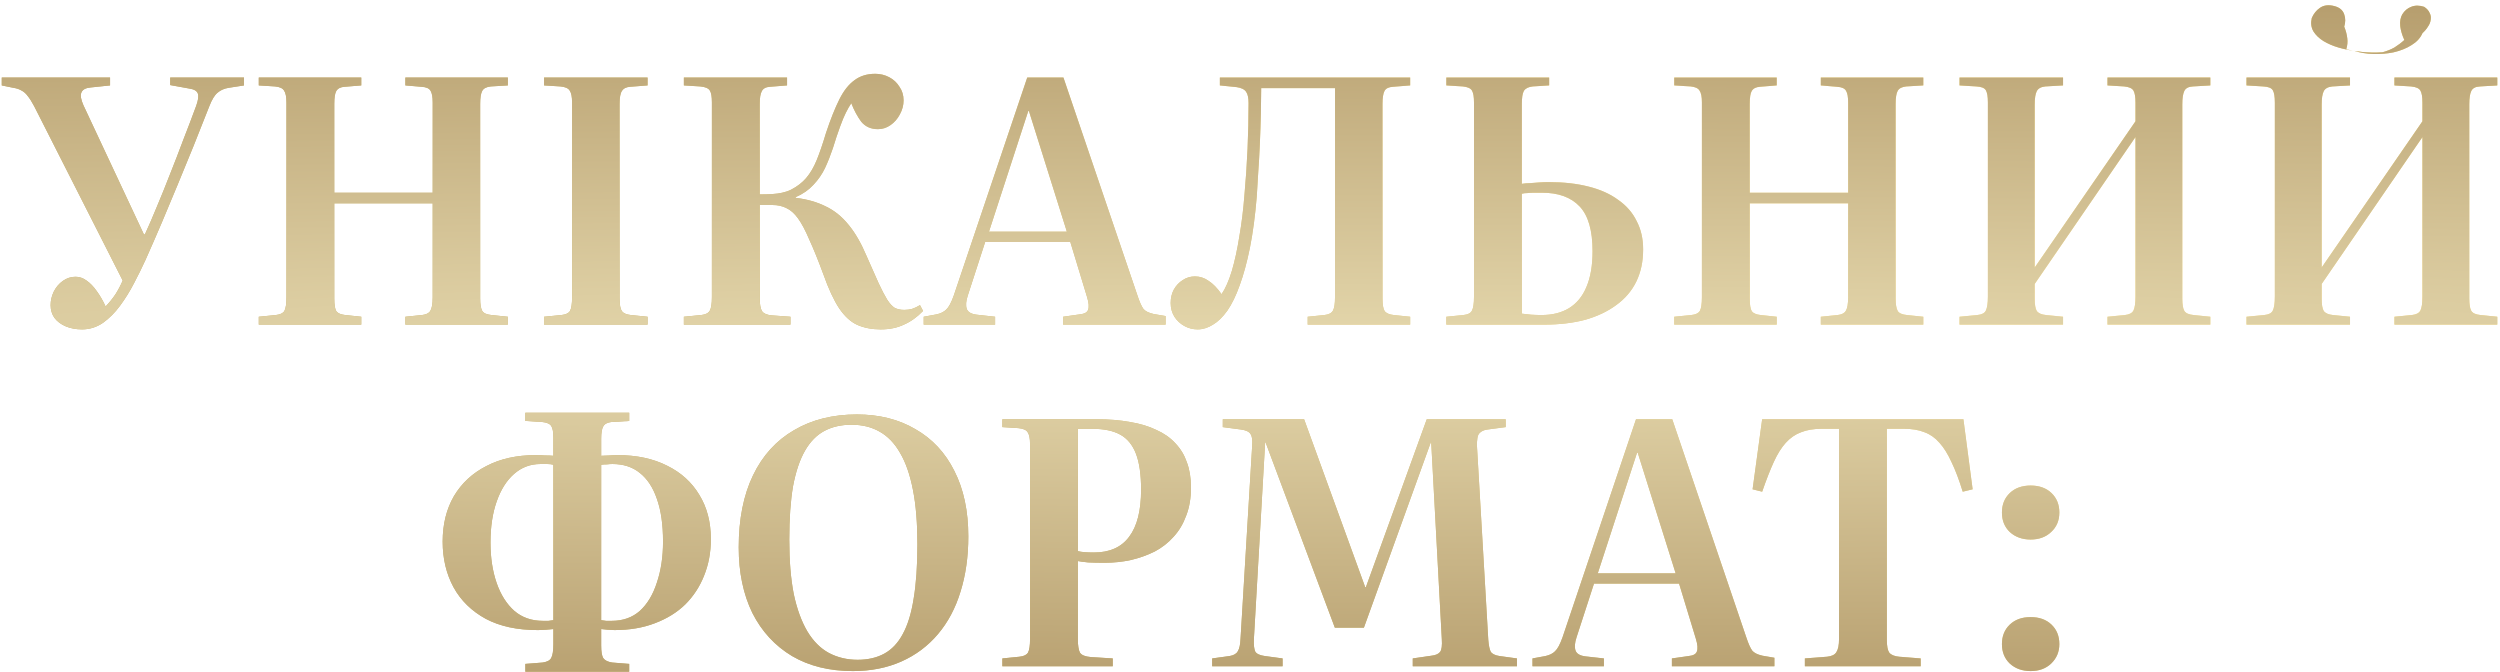 <?xml version="1.0" encoding="UTF-8"?> <svg xmlns="http://www.w3.org/2000/svg" width="439" height="118" viewBox="0 0 439 118" fill="none"><path d="M14.407 57.84C13.327 57.84 12.367 57.66 11.527 57.3C10.687 56.94 10.027 56.44 9.547 55.8C9.107 55.16 8.887 54.42 8.887 53.58C8.887 52.78 9.067 52 9.427 51.24C9.827 50.44 10.367 49.8 11.047 49.32C11.727 48.84 12.467 48.6 13.267 48.6C13.947 48.6 14.587 48.82 15.187 49.26C15.827 49.7 16.427 50.32 16.987 51.12C17.547 51.88 18.067 52.78 18.547 53.82C19.227 53.1 19.807 52.38 20.287 51.66C20.767 50.9 21.187 50.1 21.547 49.26L6.007 18.66C5.607 17.9 5.227 17.3 4.867 16.86C4.547 16.42 4.187 16.1 3.787 15.9C3.387 15.66 2.907 15.5 2.347 15.42L0.307 15V13.62H19.327V15L15.907 15.36C15.027 15.44 14.487 15.74 14.287 16.26C14.087 16.74 14.207 17.48 14.647 18.48L25.267 41.16H25.447C26.127 39.68 26.827 38.06 27.547 36.3C28.307 34.5 29.067 32.62 29.827 30.66C30.627 28.66 31.407 26.64 32.167 24.6C32.967 22.56 33.727 20.56 34.447 18.6C34.807 17.6 34.907 16.88 34.747 16.44C34.587 15.96 34.067 15.66 33.187 15.54L29.887 14.94V13.62H42.847V15L40.147 15.42C39.387 15.54 38.747 15.82 38.227 16.26C37.707 16.66 37.207 17.48 36.727 18.72C35.807 21.08 34.887 23.4 33.967 25.68C33.047 27.92 32.127 30.16 31.207 32.4C30.287 34.6 29.367 36.8 28.447 39C27.527 41.16 26.567 43.36 25.567 45.6C24.967 46.92 24.287 48.3 23.527 49.74C22.807 51.14 21.987 52.46 21.067 53.7C20.187 54.9 19.187 55.9 18.067 56.7C16.947 57.46 15.727 57.84 14.407 57.84ZM45.44 57V55.62L48.44 55.32C49.2 55.24 49.7 55 49.94 54.6C50.18 54.16 50.3 53.36 50.3 52.2V18C50.3 17 50.16 16.3 49.88 15.9C49.64 15.5 49.12 15.26 48.32 15.18L45.44 15V13.62H63.44V15L60.5 15.24C59.82 15.28 59.34 15.52 59.06 15.96C58.82 16.36 58.7 17.12 58.7 18.24V33.84H75.98V18C75.98 17.04 75.86 16.36 75.62 15.96C75.38 15.52 74.84 15.28 74 15.24L71.18 15V13.62H89.18V15L86.18 15.18C85.42 15.26 84.92 15.52 84.68 15.96C84.44 16.4 84.32 17.16 84.32 18.24V52.44C84.32 53.44 84.44 54.16 84.68 54.6C84.92 55 85.46 55.24 86.3 55.32L89.18 55.62V57H71.18V55.62L74.12 55.32C74.84 55.24 75.32 55 75.56 54.6C75.84 54.16 75.98 53.36 75.98 52.2V35.7H58.7V52.44C58.7 53.52 58.82 54.26 59.06 54.66C59.34 55.02 59.86 55.24 60.62 55.32L63.44 55.62V57H45.44ZM95.537 57V55.62L98.597 55.32C99.357 55.24 99.857 55 100.097 54.6C100.337 54.16 100.457 53.36 100.457 52.2V18C100.457 17 100.317 16.3 100.037 15.9C99.797 15.5 99.257 15.26 98.417 15.18L95.537 15V13.62H113.717V15L110.657 15.24C109.977 15.28 109.497 15.52 109.217 15.96C108.937 16.36 108.797 17.12 108.797 18.24V52.44C108.797 53.52 108.937 54.26 109.217 54.66C109.497 55.02 110.017 55.24 110.777 55.32L113.717 55.62V57H95.537ZM154.648 57.84C153.128 57.84 151.768 57.58 150.568 57.06C149.408 56.54 148.348 55.58 147.388 54.18C146.428 52.74 145.488 50.72 144.568 48.12C143.648 45.64 142.828 43.62 142.108 42.06C141.428 40.46 140.768 39.22 140.128 38.34C139.488 37.46 138.808 36.86 138.088 36.54C137.368 36.18 136.568 36 135.688 36H133.408V52.38C133.408 53.46 133.548 54.22 133.828 54.66C134.108 55.06 134.668 55.3 135.508 55.38L138.808 55.62V57H120.088V55.62L123.148 55.32C123.908 55.24 124.408 54.98 124.648 54.54C124.888 54.1 125.008 53.32 125.008 52.2V18C125.008 16.96 124.888 16.26 124.648 15.9C124.408 15.5 123.848 15.26 122.968 15.18L120.088 15V13.62H138.208V15L135.208 15.24C134.488 15.28 134.008 15.54 133.768 16.02C133.528 16.46 133.408 17.2 133.408 18.24V34.14C134.208 34.14 134.928 34.12 135.568 34.08C136.248 34.04 136.848 33.96 137.368 33.84C137.928 33.72 138.448 33.54 138.928 33.3C140.008 32.74 140.888 32.06 141.568 31.26C142.288 30.42 142.908 29.36 143.428 28.08C143.948 26.8 144.488 25.22 145.048 23.34C145.848 20.94 146.628 18.98 147.388 17.46C148.148 15.94 149.028 14.82 150.028 14.1C151.028 13.34 152.248 12.96 153.688 12.96C154.568 12.96 155.388 13.16 156.148 13.56C156.908 13.96 157.508 14.52 157.948 15.24C158.428 15.92 158.668 16.72 158.668 17.64C158.668 18.48 158.448 19.3 158.008 20.1C157.608 20.86 157.068 21.48 156.388 21.96C155.708 22.44 154.968 22.68 154.168 22.68C152.928 22.68 151.948 22.24 151.228 21.36C150.548 20.44 149.968 19.36 149.488 18.12C149.168 18.6 148.848 19.16 148.528 19.8C148.208 20.44 147.868 21.26 147.508 22.26C147.148 23.22 146.728 24.48 146.248 26.04C145.848 27.24 145.388 28.4 144.868 29.52C144.348 30.6 143.668 31.58 142.828 32.46C142.028 33.34 140.988 34.06 139.708 34.62V34.74C141.708 34.98 143.468 35.48 144.988 36.24C146.508 36.96 147.848 38.04 149.008 39.48C150.168 40.88 151.228 42.72 152.188 45C153.028 46.92 153.728 48.5 154.288 49.74C154.848 50.94 155.348 51.9 155.788 52.62C156.228 53.3 156.668 53.78 157.108 54.06C157.588 54.3 158.148 54.42 158.788 54.42C159.268 54.42 159.728 54.36 160.168 54.24C160.648 54.08 161.108 53.86 161.548 53.58L162.088 54.6C161.048 55.68 159.928 56.48 158.728 57C157.568 57.56 156.208 57.84 154.648 57.84ZM162.201 57V55.62L164.481 55.2C165.201 55.04 165.761 54.76 166.161 54.36C166.601 53.96 167.041 53.14 167.481 51.9L180.381 13.62H186.741L199.761 51.96C200.121 53.04 200.461 53.8 200.781 54.24C201.101 54.64 201.701 54.94 202.581 55.14L204.681 55.5V57H186.681V55.62L189.621 55.2C190.421 55.12 190.901 54.86 191.061 54.42C191.261 53.94 191.201 53.18 190.881 52.14L187.941 42.48H173.001L169.941 51.9C169.621 52.86 169.561 53.64 169.761 54.24C169.961 54.8 170.541 55.14 171.501 55.26L174.741 55.62V57H162.201ZM173.661 40.68H187.341L180.681 19.5H180.561L173.661 40.68ZM210.308 57.84C209.468 57.84 208.688 57.64 207.968 57.24C207.248 56.84 206.668 56.3 206.228 55.62C205.788 54.9 205.568 54.1 205.568 53.22C205.568 52.34 205.748 51.56 206.108 50.88C206.508 50.16 207.028 49.6 207.668 49.2C208.308 48.76 209.028 48.54 209.828 48.54C210.708 48.54 211.508 48.8 212.228 49.32C212.988 49.8 213.748 50.58 214.508 51.66C215.188 50.66 215.788 49.3 216.308 47.58C216.828 45.82 217.268 43.8 217.628 41.52C218.028 39.24 218.328 36.8 218.528 34.2C218.768 31.56 218.948 28.88 219.068 26.16C219.188 23.44 219.248 20.76 219.248 18.12C219.248 17.2 219.108 16.54 218.828 16.14C218.548 15.7 217.988 15.42 217.148 15.3L214.208 15V13.62H247.628V15L244.628 15.24C243.868 15.28 243.368 15.52 243.128 15.96C242.888 16.4 242.768 17.16 242.768 18.24V52.44C242.768 53.48 242.888 54.2 243.128 54.6C243.408 55 243.948 55.24 244.748 55.32L247.628 55.62V57H229.628V55.62L232.568 55.32C233.328 55.24 233.828 54.98 234.068 54.54C234.308 54.1 234.428 53.32 234.428 52.2V15.48H221.468C221.468 16.76 221.448 18.26 221.408 19.98C221.368 21.7 221.308 23.48 221.228 25.32C221.148 27.16 221.048 28.9 220.928 30.54C220.848 32.14 220.768 33.46 220.688 34.5C220.408 37.9 220.008 40.9 219.488 43.5C218.968 46.06 218.368 48.26 217.688 50.1C217.048 51.9 216.328 53.38 215.528 54.54C214.728 55.66 213.888 56.48 213.008 57C212.128 57.56 211.228 57.84 210.308 57.84ZM253.975 57V55.62L256.975 55.32C257.775 55.24 258.275 54.98 258.475 54.54C258.715 54.1 258.835 53.28 258.835 52.08V18.06C258.835 17.02 258.715 16.3 258.475 15.9C258.235 15.5 257.695 15.26 256.855 15.18L253.975 15V13.62H272.035V15L269.155 15.18C268.395 15.26 267.875 15.52 267.595 15.96C267.355 16.4 267.235 17.16 267.235 18.24V32.28C267.715 32.2 268.195 32.16 268.675 32.16C269.155 32.12 269.675 32.08 270.235 32.04C270.795 32 271.375 31.98 271.975 31.98C274.575 31.98 276.895 32.24 278.935 32.76C281.015 33.28 282.755 34.06 284.155 35.1C285.595 36.1 286.675 37.34 287.395 38.82C288.155 40.26 288.535 41.92 288.535 43.8C288.535 45.92 288.135 47.8 287.335 49.44C286.535 51.08 285.355 52.46 283.795 53.58C282.275 54.7 280.455 55.56 278.335 56.16C276.215 56.72 273.835 57 271.195 57H253.975ZM267.235 55.08C267.715 55.12 268.255 55.18 268.855 55.26C269.455 55.3 270.075 55.32 270.715 55.32C272.595 55.32 274.195 54.92 275.515 54.12C276.875 53.28 277.895 52.04 278.575 50.4C279.295 48.72 279.655 46.62 279.655 44.1C279.655 40.46 278.895 37.84 277.375 36.24C275.855 34.64 273.655 33.84 270.775 33.84C270.335 33.84 269.895 33.84 269.455 33.84C269.015 33.84 268.615 33.86 268.255 33.9C267.895 33.9 267.555 33.94 267.235 34.02V55.08ZM293.994 57V55.62L296.994 55.32C297.754 55.24 298.254 55 298.494 54.6C298.734 54.16 298.854 53.36 298.854 52.2V18C298.854 17 298.714 16.3 298.434 15.9C298.194 15.5 297.674 15.26 296.874 15.18L293.994 15V13.62H311.994V15L309.054 15.24C308.374 15.28 307.894 15.52 307.614 15.96C307.374 16.36 307.254 17.12 307.254 18.24V33.84H324.534V18C324.534 17.04 324.414 16.36 324.174 15.96C323.934 15.52 323.394 15.28 322.554 15.24L319.734 15V13.62H337.734V15L334.734 15.18C333.974 15.26 333.474 15.52 333.234 15.96C332.994 16.4 332.874 17.16 332.874 18.24V52.44C332.874 53.44 332.994 54.16 333.234 54.6C333.474 55 334.014 55.24 334.854 55.32L337.734 55.62V57H319.734V55.62L322.674 55.32C323.394 55.24 323.874 55 324.114 54.6C324.394 54.16 324.534 53.36 324.534 52.2V35.7H307.254V52.44C307.254 53.52 307.374 54.26 307.614 54.66C307.894 55.02 308.414 55.24 309.174 55.32L311.994 55.62V57H293.994ZM344.092 57V55.62L347.212 55.32C348.012 55.24 348.512 54.98 348.712 54.54C348.952 54.06 349.072 53.24 349.072 52.08V18C349.072 16.96 348.952 16.24 348.712 15.84C348.472 15.44 347.912 15.22 347.032 15.18L344.092 15V13.62H362.272V15L359.152 15.18C358.392 15.26 357.892 15.54 357.652 16.02C357.412 16.5 357.292 17.28 357.292 18.36V46.98L374.992 21.3V18C374.992 17 374.872 16.3 374.632 15.9C374.392 15.5 373.852 15.26 373.012 15.18L370.072 15V13.62H388.132V15L385.072 15.18C384.312 15.22 383.812 15.48 383.572 15.96C383.332 16.44 383.212 17.22 383.212 18.3V52.44C383.212 53.48 383.332 54.2 383.572 54.6C383.812 55 384.352 55.24 385.192 55.32L388.132 55.62V57H370.072V55.62L373.132 55.32C373.892 55.24 374.392 54.98 374.632 54.54C374.872 54.06 374.992 53.24 374.992 52.08V24.06L357.292 49.86V52.44C357.292 53.48 357.412 54.2 357.652 54.6C357.932 55 358.472 55.24 359.272 55.32L362.272 55.62V57H344.092ZM394.483 57V55.62L397.603 55.32C398.403 55.24 398.903 54.98 399.103 54.54C399.343 54.06 399.463 53.24 399.463 52.08V18C399.463 16.96 399.343 16.24 399.103 15.84C398.863 15.44 398.303 15.22 397.423 15.18L394.483 15V13.62H412.663V15L409.543 15.18C408.783 15.26 408.283 15.54 408.043 16.02C407.803 16.5 407.683 17.28 407.683 18.36V46.98L425.383 21.3V18C425.383 17 425.263 16.3 425.023 15.9C424.783 15.5 424.243 15.26 423.403 15.18L420.463 15V13.62H438.523V15L435.463 15.18C434.703 15.22 434.203 15.48 433.963 15.96C433.723 16.44 433.603 17.22 433.603 18.3V52.44C433.603 53.48 433.723 54.2 433.963 54.6C434.203 55 434.743 55.24 435.583 55.32L438.523 55.62V57H420.463V55.62L423.523 55.32C424.283 55.24 424.783 54.98 425.023 54.54C425.263 54.06 425.383 53.24 425.383 52.08V24.06L407.683 49.86V52.44C407.683 53.48 407.803 54.2 408.043 54.6C408.323 55 408.863 55.24 409.663 55.32L412.663 55.62V57H394.483ZM413.443 8.94C412.523 8.82 411.583 8.62 410.623 8.34C409.663 8.06 408.783 7.68 407.983 7.2C407.223 6.72 406.643 6.16 406.243 5.52C405.843 4.84 405.743 4.06 405.943 3.18C406.263 2.42 406.743 1.82 407.383 1.38C408.063 0.9 408.923 0.8 409.963 1.08C410.843 1.32 411.403 1.8 411.643 2.52C411.883 3.2 411.883 3.92 411.643 4.68C411.923 5.36 412.103 6.04 412.183 6.72C412.263 7.36 412.203 8 412.003 8.64C412.723 8.84 413.643 9 414.763 9.12C415.923 9.24 417.123 9.26 418.363 9.18C419.123 8.98 419.823 8.7 420.463 8.34C421.103 7.94 421.683 7.5 422.203 7.02C421.803 6.14 421.563 5.32 421.483 4.56C421.403 3.76 421.523 3.08 421.843 2.52C422.243 1.88 422.763 1.44 423.403 1.2C424.083 0.92 424.843 0.92 425.683 1.2C426.163 1.52 426.483 1.88 426.643 2.28C426.843 2.64 426.903 3.04 426.823 3.48C426.783 3.88 426.623 4.28 426.343 4.68C426.103 5.08 425.783 5.46 425.383 5.82C425.023 6.66 424.383 7.36 423.463 7.92C422.583 8.48 421.543 8.9 420.343 9.18C419.183 9.42 417.983 9.52 416.743 9.48C415.543 9.44 414.443 9.26 413.443 8.94ZM92.249 117.96V116.58L95.309 116.34C96.109 116.22 96.609 115.94 96.809 115.5C97.049 115.06 97.169 114.26 97.169 113.1V110.46C96.849 110.5 96.429 110.54 95.909 110.58C95.389 110.62 94.889 110.64 94.409 110.64C90.809 110.64 87.769 109.98 85.289 108.66C82.809 107.3 80.929 105.46 79.649 103.14C78.369 100.78 77.729 98.1 77.729 95.1C77.729 92.06 78.389 89.4 79.709 87.12C81.069 84.84 82.969 83.08 85.409 81.84C87.849 80.56 90.729 79.92 94.049 79.92C94.569 79.92 95.109 79.94 95.669 79.98C96.269 79.98 96.769 80 97.169 80.04V76.8C97.169 75.84 97.049 75.18 96.809 74.82C96.569 74.42 96.029 74.18 95.189 74.1L92.249 73.92V72.48H110.489V73.92L107.369 74.1C106.649 74.18 106.169 74.44 105.929 74.88C105.689 75.28 105.569 76 105.569 77.04V80.04C106.129 80 106.629 79.98 107.069 79.98C107.549 79.94 108.009 79.92 108.449 79.92C111.809 79.92 114.709 80.54 117.149 81.78C119.589 82.98 121.469 84.68 122.789 86.88C124.149 89.08 124.829 91.68 124.829 94.68C124.829 97 124.429 99.14 123.629 101.1C122.869 103.02 121.769 104.7 120.329 106.14C118.889 107.54 117.109 108.64 114.989 109.44C112.909 110.24 110.549 110.64 107.909 110.64C107.589 110.64 107.189 110.62 106.709 110.58C106.229 110.54 105.849 110.5 105.569 110.46V113.34C105.569 114.42 105.689 115.16 105.929 115.56C106.209 115.96 106.729 116.22 107.489 116.34L110.489 116.58V117.96H92.249ZM95.309 109.02C95.669 109.02 96.009 109.02 96.329 109.02C96.689 108.98 96.969 108.94 97.169 108.9V81.6C96.849 81.52 96.489 81.48 96.089 81.48C95.689 81.48 95.289 81.48 94.889 81.48C93.129 81.48 91.589 82.06 90.269 83.22C88.949 84.38 87.929 86 87.209 88.08C86.489 90.12 86.129 92.52 86.129 95.28C86.129 97.92 86.489 100.28 87.209 102.36C87.929 104.44 88.969 106.08 90.329 107.28C91.689 108.44 93.349 109.02 95.309 109.02ZM107.429 109.02C109.389 109.02 111.029 108.44 112.349 107.28C113.669 106.08 114.669 104.42 115.349 102.3C116.069 100.18 116.429 97.78 116.429 95.1C116.429 92.1 116.069 89.6 115.349 87.6C114.669 85.6 113.669 84.08 112.349 83.04C111.069 82 109.469 81.48 107.549 81.48C107.269 81.48 106.949 81.5 106.589 81.54C106.229 81.54 105.889 81.56 105.569 81.6V108.9C105.769 108.94 106.049 108.98 106.409 109.02C106.809 109.02 107.149 109.02 107.429 109.02ZM149.757 117.84C145.637 117.84 142.077 116.96 139.077 115.2C136.077 113.4 133.757 110.88 132.117 107.64C130.517 104.36 129.717 100.52 129.717 96.12C129.717 91.16 130.557 86.94 132.237 83.46C133.917 79.98 136.317 77.34 139.437 75.54C142.557 73.7 146.237 72.78 150.477 72.78C154.397 72.78 157.817 73.64 160.737 75.36C163.697 77.04 165.977 79.48 167.577 82.68C169.217 85.88 170.037 89.72 170.037 94.2C170.037 97.76 169.577 101 168.657 103.92C167.777 106.8 166.457 109.28 164.697 111.36C162.937 113.44 160.797 115.04 158.277 116.16C155.757 117.28 152.917 117.84 149.757 117.84ZM150.597 115.86C152.397 115.86 153.957 115.5 155.277 114.78C156.597 114.06 157.677 112.92 158.517 111.36C159.397 109.76 160.037 107.68 160.437 105.12C160.877 102.52 161.097 99.34 161.097 95.58C161.097 91.86 160.837 88.68 160.317 86.04C159.797 83.36 159.037 81.18 158.037 79.5C157.077 77.82 155.877 76.58 154.437 75.78C153.037 74.98 151.397 74.58 149.517 74.58C147.717 74.58 146.137 74.94 144.777 75.66C143.417 76.38 142.277 77.54 141.357 79.14C140.437 80.74 139.737 82.82 139.257 85.38C138.817 87.94 138.597 91.06 138.597 94.74C138.597 98.42 138.857 101.6 139.377 104.28C139.937 106.92 140.737 109.12 141.777 110.88C142.817 112.6 144.077 113.86 145.557 114.66C147.077 115.46 148.757 115.86 150.597 115.86ZM176.016 117V115.62L179.016 115.32C179.776 115.24 180.276 115 180.516 114.6C180.756 114.16 180.876 113.36 180.876 112.2V78C180.876 77 180.736 76.3 180.456 75.9C180.216 75.5 179.676 75.26 178.836 75.18L176.016 75V73.62H192.576C194.736 73.62 196.676 73.78 198.396 74.1C200.156 74.38 201.696 74.84 203.016 75.48C204.376 76.08 205.496 76.86 206.376 77.82C207.296 78.78 207.976 79.9 208.416 81.18C208.896 82.46 209.136 83.94 209.136 85.62C209.136 87.46 208.856 89.1 208.296 90.54C207.776 91.98 207.036 93.22 206.076 94.26C205.156 95.3 204.056 96.16 202.776 96.84C201.496 97.48 200.096 97.98 198.576 98.34C197.096 98.66 195.556 98.82 193.956 98.82C192.876 98.82 191.916 98.8 191.076 98.76C190.236 98.68 189.636 98.6 189.276 98.52V112.32C189.276 113.36 189.396 114.12 189.636 114.6C189.916 115.04 190.556 115.3 191.556 115.38L195.396 115.62V117H176.016ZM192.096 97.02C194.856 97.02 196.916 96.1 198.276 94.26C199.676 92.42 200.376 89.66 200.376 85.98C200.376 83.34 200.076 81.24 199.476 79.68C198.876 78.12 197.956 77 196.716 76.32C195.476 75.64 193.856 75.3 191.856 75.3H189.276V96.78C189.556 96.86 189.936 96.92 190.416 96.96C190.936 97 191.496 97.02 192.096 97.02ZM212.86 117V115.62L215.92 115.2C216.64 115.08 217.12 114.8 217.36 114.36C217.64 113.92 217.8 113.18 217.84 112.14L219.88 78.3C219.96 77.26 219.86 76.56 219.58 76.2C219.34 75.8 218.78 75.54 217.9 75.42L214.72 75V73.62H229L239.74 103.14L239.86 103.08L250.54 73.62H264.4V75L261.22 75.42C260.58 75.5 260.1 75.72 259.78 76.08C259.46 76.4 259.32 77.18 259.36 78.42L261.34 112.32C261.42 113.32 261.56 114.02 261.76 114.42C262 114.82 262.52 115.08 263.32 115.2L266.38 115.62V117H248.08V115.62L251.38 115.14C252.1 115.06 252.6 114.84 252.88 114.48C253.16 114.12 253.26 113.36 253.18 112.2L251.32 77.7L251.26 77.64L239.5 110.22H234.4L222.22 77.64L222.16 77.7L220.18 112.26C220.14 113.26 220.22 113.98 220.42 114.42C220.66 114.82 221.22 115.08 222.1 115.2L225.22 115.62V117H212.86ZM269.105 117V115.62L271.385 115.2C272.105 115.04 272.665 114.76 273.065 114.36C273.505 113.96 273.945 113.14 274.385 111.9L287.285 73.62H293.645L306.665 111.96C307.025 113.04 307.365 113.8 307.685 114.24C308.005 114.64 308.605 114.94 309.485 115.14L311.585 115.5V117H293.585V115.62L296.525 115.2C297.325 115.12 297.805 114.86 297.965 114.42C298.165 113.94 298.105 113.18 297.785 112.14L294.845 102.48H279.905L276.845 111.9C276.525 112.86 276.465 113.64 276.665 114.24C276.865 114.8 277.445 115.14 278.405 115.26L281.645 115.62V117H269.105ZM280.565 100.68H294.245L287.585 79.5H287.465L280.565 100.68ZM316.935 117V115.62L320.835 115.32C321.635 115.24 322.175 114.98 322.455 114.54C322.775 114.06 322.935 113.28 322.935 112.2V75.3H319.815C318.455 75.3 317.275 75.5 316.275 75.9C315.275 76.26 314.375 76.88 313.575 77.76C312.815 78.6 312.115 79.72 311.475 81.12C310.835 82.52 310.155 84.26 309.435 86.34L307.755 85.92L309.435 73.62H344.775L346.395 85.92L344.655 86.34C344.015 84.26 343.355 82.52 342.675 81.12C342.035 79.72 341.335 78.6 340.575 77.76C339.815 76.88 338.935 76.26 337.935 75.9C336.935 75.5 335.775 75.3 334.455 75.3H331.335V112.44C331.335 113.48 331.475 114.2 331.755 114.6C332.075 115 332.655 115.24 333.495 115.32L337.275 115.62V117H316.935ZM356.581 117.84C355.101 117.84 353.881 117.4 352.921 116.52C352.001 115.64 351.541 114.5 351.541 113.1C351.541 111.7 352.001 110.56 352.921 109.68C353.841 108.8 355.061 108.36 356.581 108.36C358.101 108.36 359.321 108.8 360.241 109.68C361.161 110.56 361.621 111.7 361.621 113.1C361.621 114.46 361.141 115.6 360.181 116.52C359.261 117.4 358.061 117.84 356.581 117.84ZM356.581 94.74C355.101 94.74 353.881 94.3 352.921 93.42C352.001 92.54 351.541 91.4 351.541 90C351.541 88.6 352.001 87.46 352.921 86.58C353.841 85.7 355.061 85.26 356.581 85.26C358.101 85.26 359.321 85.7 360.241 86.58C361.161 87.46 361.621 88.6 361.621 90C361.621 91.4 361.141 92.54 360.181 93.42C359.261 94.3 358.061 94.74 356.581 94.74Z" fill="url(#paint0_linear_296_2701)"></path><path d="M14.407 57.84C13.327 57.84 12.367 57.66 11.527 57.3C10.687 56.94 10.027 56.44 9.547 55.8C9.107 55.16 8.887 54.42 8.887 53.58C8.887 52.78 9.067 52 9.427 51.24C9.827 50.44 10.367 49.8 11.047 49.32C11.727 48.84 12.467 48.6 13.267 48.6C13.947 48.6 14.587 48.82 15.187 49.26C15.827 49.7 16.427 50.32 16.987 51.12C17.547 51.88 18.067 52.78 18.547 53.82C19.227 53.1 19.807 52.38 20.287 51.66C20.767 50.9 21.187 50.1 21.547 49.26L6.007 18.66C5.607 17.9 5.227 17.3 4.867 16.86C4.547 16.42 4.187 16.1 3.787 15.9C3.387 15.66 2.907 15.5 2.347 15.42L0.307 15V13.62H19.327V15L15.907 15.36C15.027 15.44 14.487 15.74 14.287 16.26C14.087 16.74 14.207 17.48 14.647 18.48L25.267 41.16H25.447C26.127 39.68 26.827 38.06 27.547 36.3C28.307 34.5 29.067 32.62 29.827 30.66C30.627 28.66 31.407 26.64 32.167 24.6C32.967 22.56 33.727 20.56 34.447 18.6C34.807 17.6 34.907 16.88 34.747 16.44C34.587 15.96 34.067 15.66 33.187 15.54L29.887 14.94V13.62H42.847V15L40.147 15.42C39.387 15.54 38.747 15.82 38.227 16.26C37.707 16.66 37.207 17.48 36.727 18.72C35.807 21.08 34.887 23.4 33.967 25.68C33.047 27.92 32.127 30.16 31.207 32.4C30.287 34.6 29.367 36.8 28.447 39C27.527 41.16 26.567 43.36 25.567 45.6C24.967 46.92 24.287 48.3 23.527 49.74C22.807 51.14 21.987 52.46 21.067 53.7C20.187 54.9 19.187 55.9 18.067 56.7C16.947 57.46 15.727 57.84 14.407 57.84ZM45.44 57V55.62L48.44 55.32C49.2 55.24 49.7 55 49.94 54.6C50.18 54.16 50.3 53.36 50.3 52.2V18C50.3 17 50.16 16.3 49.88 15.9C49.64 15.5 49.12 15.26 48.32 15.18L45.44 15V13.62H63.44V15L60.5 15.24C59.82 15.28 59.34 15.52 59.06 15.96C58.82 16.36 58.7 17.12 58.7 18.24V33.84H75.98V18C75.98 17.04 75.86 16.36 75.62 15.96C75.38 15.52 74.84 15.28 74 15.24L71.18 15V13.62H89.18V15L86.18 15.18C85.42 15.26 84.92 15.52 84.68 15.96C84.44 16.4 84.32 17.16 84.32 18.24V52.44C84.32 53.44 84.44 54.16 84.68 54.6C84.92 55 85.46 55.24 86.3 55.32L89.18 55.62V57H71.18V55.62L74.12 55.32C74.84 55.24 75.32 55 75.56 54.6C75.84 54.16 75.98 53.36 75.98 52.2V35.7H58.7V52.44C58.7 53.52 58.82 54.26 59.06 54.66C59.34 55.02 59.86 55.24 60.62 55.32L63.44 55.62V57H45.44ZM95.537 57V55.62L98.597 55.32C99.357 55.24 99.857 55 100.097 54.6C100.337 54.16 100.457 53.36 100.457 52.2V18C100.457 17 100.317 16.3 100.037 15.9C99.797 15.5 99.257 15.26 98.417 15.18L95.537 15V13.62H113.717V15L110.657 15.24C109.977 15.28 109.497 15.52 109.217 15.96C108.937 16.36 108.797 17.12 108.797 18.24V52.44C108.797 53.52 108.937 54.26 109.217 54.66C109.497 55.02 110.017 55.24 110.777 55.32L113.717 55.62V57H95.537ZM154.648 57.84C153.128 57.84 151.768 57.58 150.568 57.06C149.408 56.54 148.348 55.58 147.388 54.18C146.428 52.74 145.488 50.72 144.568 48.12C143.648 45.64 142.828 43.62 142.108 42.06C141.428 40.46 140.768 39.22 140.128 38.34C139.488 37.46 138.808 36.86 138.088 36.54C137.368 36.18 136.568 36 135.688 36H133.408V52.38C133.408 53.46 133.548 54.22 133.828 54.66C134.108 55.06 134.668 55.3 135.508 55.38L138.808 55.62V57H120.088V55.62L123.148 55.32C123.908 55.24 124.408 54.98 124.648 54.54C124.888 54.1 125.008 53.32 125.008 52.2V18C125.008 16.96 124.888 16.26 124.648 15.9C124.408 15.5 123.848 15.26 122.968 15.18L120.088 15V13.62H138.208V15L135.208 15.24C134.488 15.28 134.008 15.54 133.768 16.02C133.528 16.46 133.408 17.2 133.408 18.24V34.14C134.208 34.14 134.928 34.12 135.568 34.08C136.248 34.04 136.848 33.96 137.368 33.84C137.928 33.72 138.448 33.54 138.928 33.3C140.008 32.74 140.888 32.06 141.568 31.26C142.288 30.42 142.908 29.36 143.428 28.08C143.948 26.8 144.488 25.22 145.048 23.34C145.848 20.94 146.628 18.98 147.388 17.46C148.148 15.94 149.028 14.82 150.028 14.1C151.028 13.34 152.248 12.96 153.688 12.96C154.568 12.96 155.388 13.16 156.148 13.56C156.908 13.96 157.508 14.52 157.948 15.24C158.428 15.92 158.668 16.72 158.668 17.64C158.668 18.48 158.448 19.3 158.008 20.1C157.608 20.86 157.068 21.48 156.388 21.96C155.708 22.44 154.968 22.68 154.168 22.68C152.928 22.68 151.948 22.24 151.228 21.36C150.548 20.44 149.968 19.36 149.488 18.12C149.168 18.6 148.848 19.16 148.528 19.8C148.208 20.44 147.868 21.26 147.508 22.26C147.148 23.22 146.728 24.48 146.248 26.04C145.848 27.24 145.388 28.4 144.868 29.52C144.348 30.6 143.668 31.58 142.828 32.46C142.028 33.34 140.988 34.06 139.708 34.62V34.74C141.708 34.98 143.468 35.48 144.988 36.24C146.508 36.96 147.848 38.04 149.008 39.48C150.168 40.88 151.228 42.72 152.188 45C153.028 46.92 153.728 48.5 154.288 49.74C154.848 50.94 155.348 51.9 155.788 52.62C156.228 53.3 156.668 53.78 157.108 54.06C157.588 54.3 158.148 54.42 158.788 54.42C159.268 54.42 159.728 54.36 160.168 54.24C160.648 54.08 161.108 53.86 161.548 53.58L162.088 54.6C161.048 55.68 159.928 56.48 158.728 57C157.568 57.56 156.208 57.84 154.648 57.84ZM162.201 57V55.62L164.481 55.2C165.201 55.04 165.761 54.76 166.161 54.36C166.601 53.96 167.041 53.14 167.481 51.9L180.381 13.62H186.741L199.761 51.96C200.121 53.04 200.461 53.8 200.781 54.24C201.101 54.64 201.701 54.94 202.581 55.14L204.681 55.5V57H186.681V55.62L189.621 55.2C190.421 55.12 190.901 54.86 191.061 54.42C191.261 53.94 191.201 53.18 190.881 52.14L187.941 42.48H173.001L169.941 51.9C169.621 52.86 169.561 53.64 169.761 54.24C169.961 54.8 170.541 55.14 171.501 55.26L174.741 55.62V57H162.201ZM173.661 40.68H187.341L180.681 19.5H180.561L173.661 40.68ZM210.308 57.84C209.468 57.84 208.688 57.64 207.968 57.24C207.248 56.84 206.668 56.3 206.228 55.62C205.788 54.9 205.568 54.1 205.568 53.22C205.568 52.34 205.748 51.56 206.108 50.88C206.508 50.16 207.028 49.6 207.668 49.2C208.308 48.76 209.028 48.54 209.828 48.54C210.708 48.54 211.508 48.8 212.228 49.32C212.988 49.8 213.748 50.58 214.508 51.66C215.188 50.66 215.788 49.3 216.308 47.58C216.828 45.82 217.268 43.8 217.628 41.52C218.028 39.24 218.328 36.8 218.528 34.2C218.768 31.56 218.948 28.88 219.068 26.16C219.188 23.44 219.248 20.76 219.248 18.12C219.248 17.2 219.108 16.54 218.828 16.14C218.548 15.7 217.988 15.42 217.148 15.3L214.208 15V13.62H247.628V15L244.628 15.24C243.868 15.28 243.368 15.52 243.128 15.96C242.888 16.4 242.768 17.16 242.768 18.24V52.44C242.768 53.48 242.888 54.2 243.128 54.6C243.408 55 243.948 55.24 244.748 55.32L247.628 55.62V57H229.628V55.62L232.568 55.32C233.328 55.24 233.828 54.98 234.068 54.54C234.308 54.1 234.428 53.32 234.428 52.2V15.48H221.468C221.468 16.76 221.448 18.26 221.408 19.98C221.368 21.7 221.308 23.48 221.228 25.32C221.148 27.16 221.048 28.9 220.928 30.54C220.848 32.14 220.768 33.46 220.688 34.5C220.408 37.9 220.008 40.9 219.488 43.5C218.968 46.06 218.368 48.26 217.688 50.1C217.048 51.9 216.328 53.38 215.528 54.54C214.728 55.66 213.888 56.48 213.008 57C212.128 57.56 211.228 57.84 210.308 57.84ZM253.975 57V55.62L256.975 55.32C257.775 55.24 258.275 54.98 258.475 54.54C258.715 54.1 258.835 53.28 258.835 52.08V18.06C258.835 17.02 258.715 16.3 258.475 15.9C258.235 15.5 257.695 15.26 256.855 15.18L253.975 15V13.62H272.035V15L269.155 15.18C268.395 15.26 267.875 15.52 267.595 15.96C267.355 16.4 267.235 17.16 267.235 18.24V32.28C267.715 32.2 268.195 32.16 268.675 32.16C269.155 32.12 269.675 32.08 270.235 32.04C270.795 32 271.375 31.98 271.975 31.98C274.575 31.98 276.895 32.24 278.935 32.76C281.015 33.28 282.755 34.06 284.155 35.1C285.595 36.1 286.675 37.34 287.395 38.82C288.155 40.26 288.535 41.92 288.535 43.8C288.535 45.92 288.135 47.8 287.335 49.44C286.535 51.08 285.355 52.46 283.795 53.58C282.275 54.7 280.455 55.56 278.335 56.16C276.215 56.72 273.835 57 271.195 57H253.975ZM267.235 55.08C267.715 55.12 268.255 55.18 268.855 55.26C269.455 55.3 270.075 55.32 270.715 55.32C272.595 55.32 274.195 54.92 275.515 54.12C276.875 53.28 277.895 52.04 278.575 50.4C279.295 48.72 279.655 46.62 279.655 44.1C279.655 40.46 278.895 37.84 277.375 36.24C275.855 34.64 273.655 33.84 270.775 33.84C270.335 33.84 269.895 33.84 269.455 33.84C269.015 33.84 268.615 33.86 268.255 33.9C267.895 33.9 267.555 33.94 267.235 34.02V55.08ZM293.994 57V55.62L296.994 55.32C297.754 55.24 298.254 55 298.494 54.6C298.734 54.16 298.854 53.36 298.854 52.2V18C298.854 17 298.714 16.3 298.434 15.9C298.194 15.5 297.674 15.26 296.874 15.18L293.994 15V13.62H311.994V15L309.054 15.24C308.374 15.28 307.894 15.52 307.614 15.96C307.374 16.36 307.254 17.12 307.254 18.24V33.84H324.534V18C324.534 17.04 324.414 16.36 324.174 15.96C323.934 15.52 323.394 15.28 322.554 15.24L319.734 15V13.62H337.734V15L334.734 15.18C333.974 15.26 333.474 15.52 333.234 15.96C332.994 16.4 332.874 17.16 332.874 18.24V52.44C332.874 53.44 332.994 54.16 333.234 54.6C333.474 55 334.014 55.24 334.854 55.32L337.734 55.62V57H319.734V55.62L322.674 55.32C323.394 55.24 323.874 55 324.114 54.6C324.394 54.16 324.534 53.36 324.534 52.2V35.7H307.254V52.44C307.254 53.52 307.374 54.26 307.614 54.66C307.894 55.02 308.414 55.24 309.174 55.32L311.994 55.62V57H293.994ZM344.092 57V55.62L347.212 55.32C348.012 55.24 348.512 54.98 348.712 54.54C348.952 54.06 349.072 53.24 349.072 52.08V18C349.072 16.96 348.952 16.24 348.712 15.84C348.472 15.44 347.912 15.22 347.032 15.18L344.092 15V13.62H362.272V15L359.152 15.18C358.392 15.26 357.892 15.54 357.652 16.02C357.412 16.5 357.292 17.28 357.292 18.36V46.98L374.992 21.3V18C374.992 17 374.872 16.3 374.632 15.9C374.392 15.5 373.852 15.26 373.012 15.18L370.072 15V13.62H388.132V15L385.072 15.18C384.312 15.22 383.812 15.48 383.572 15.96C383.332 16.44 383.212 17.22 383.212 18.3V52.44C383.212 53.48 383.332 54.2 383.572 54.6C383.812 55 384.352 55.24 385.192 55.32L388.132 55.62V57H370.072V55.62L373.132 55.32C373.892 55.24 374.392 54.98 374.632 54.54C374.872 54.06 374.992 53.24 374.992 52.08V24.06L357.292 49.86V52.44C357.292 53.48 357.412 54.2 357.652 54.6C357.932 55 358.472 55.24 359.272 55.32L362.272 55.62V57H344.092ZM394.483 57V55.62L397.603 55.32C398.403 55.24 398.903 54.98 399.103 54.54C399.343 54.06 399.463 53.24 399.463 52.08V18C399.463 16.96 399.343 16.24 399.103 15.84C398.863 15.44 398.303 15.22 397.423 15.18L394.483 15V13.62H412.663V15L409.543 15.18C408.783 15.26 408.283 15.54 408.043 16.02C407.803 16.5 407.683 17.28 407.683 18.36V46.98L425.383 21.3V18C425.383 17 425.263 16.3 425.023 15.9C424.783 15.5 424.243 15.26 423.403 15.18L420.463 15V13.62H438.523V15L435.463 15.18C434.703 15.22 434.203 15.48 433.963 15.96C433.723 16.44 433.603 17.22 433.603 18.3V52.44C433.603 53.48 433.723 54.2 433.963 54.6C434.203 55 434.743 55.24 435.583 55.32L438.523 55.62V57H420.463V55.62L423.523 55.32C424.283 55.24 424.783 54.98 425.023 54.54C425.263 54.06 425.383 53.24 425.383 52.08V24.06L407.683 49.86V52.44C407.683 53.48 407.803 54.2 408.043 54.6C408.323 55 408.863 55.24 409.663 55.32L412.663 55.62V57H394.483ZM413.443 8.94C412.523 8.82 411.583 8.62 410.623 8.34C409.663 8.06 408.783 7.68 407.983 7.2C407.223 6.72 406.643 6.16 406.243 5.52C405.843 4.84 405.743 4.06 405.943 3.18C406.263 2.42 406.743 1.82 407.383 1.38C408.063 0.9 408.923 0.8 409.963 1.08C410.843 1.32 411.403 1.8 411.643 2.52C411.883 3.2 411.883 3.92 411.643 4.68C411.923 5.36 412.103 6.04 412.183 6.72C412.263 7.36 412.203 8 412.003 8.64C412.723 8.84 413.643 9 414.763 9.12C415.923 9.24 417.123 9.26 418.363 9.18C419.123 8.98 419.823 8.7 420.463 8.34C421.103 7.94 421.683 7.5 422.203 7.02C421.803 6.14 421.563 5.32 421.483 4.56C421.403 3.76 421.523 3.08 421.843 2.52C422.243 1.88 422.763 1.44 423.403 1.2C424.083 0.92 424.843 0.92 425.683 1.2C426.163 1.52 426.483 1.88 426.643 2.28C426.843 2.64 426.903 3.04 426.823 3.48C426.783 3.88 426.623 4.28 426.343 4.68C426.103 5.08 425.783 5.46 425.383 5.82C425.023 6.66 424.383 7.36 423.463 7.92C422.583 8.48 421.543 8.9 420.343 9.18C419.183 9.42 417.983 9.52 416.743 9.48C415.543 9.44 414.443 9.26 413.443 8.94ZM92.249 117.96V116.58L95.309 116.34C96.109 116.22 96.609 115.94 96.809 115.5C97.049 115.06 97.169 114.26 97.169 113.1V110.46C96.849 110.5 96.429 110.54 95.909 110.58C95.389 110.62 94.889 110.64 94.409 110.64C90.809 110.64 87.769 109.98 85.289 108.66C82.809 107.3 80.929 105.46 79.649 103.14C78.369 100.78 77.729 98.1 77.729 95.1C77.729 92.06 78.389 89.4 79.709 87.12C81.069 84.84 82.969 83.08 85.409 81.84C87.849 80.56 90.729 79.92 94.049 79.92C94.569 79.92 95.109 79.94 95.669 79.98C96.269 79.98 96.769 80 97.169 80.04V76.8C97.169 75.84 97.049 75.18 96.809 74.82C96.569 74.42 96.029 74.18 95.189 74.1L92.249 73.92V72.48H110.489V73.92L107.369 74.1C106.649 74.18 106.169 74.44 105.929 74.88C105.689 75.28 105.569 76 105.569 77.04V80.04C106.129 80 106.629 79.98 107.069 79.98C107.549 79.94 108.009 79.92 108.449 79.92C111.809 79.92 114.709 80.54 117.149 81.78C119.589 82.98 121.469 84.68 122.789 86.88C124.149 89.08 124.829 91.68 124.829 94.68C124.829 97 124.429 99.14 123.629 101.1C122.869 103.02 121.769 104.7 120.329 106.14C118.889 107.54 117.109 108.64 114.989 109.44C112.909 110.24 110.549 110.64 107.909 110.64C107.589 110.64 107.189 110.62 106.709 110.58C106.229 110.54 105.849 110.5 105.569 110.46V113.34C105.569 114.42 105.689 115.16 105.929 115.56C106.209 115.96 106.729 116.22 107.489 116.34L110.489 116.58V117.96H92.249ZM95.309 109.02C95.669 109.02 96.009 109.02 96.329 109.02C96.689 108.98 96.969 108.94 97.169 108.9V81.6C96.849 81.52 96.489 81.48 96.089 81.48C95.689 81.48 95.289 81.48 94.889 81.48C93.129 81.48 91.589 82.06 90.269 83.22C88.949 84.38 87.929 86 87.209 88.08C86.489 90.12 86.129 92.52 86.129 95.28C86.129 97.92 86.489 100.28 87.209 102.36C87.929 104.44 88.969 106.08 90.329 107.28C91.689 108.44 93.349 109.02 95.309 109.02ZM107.429 109.02C109.389 109.02 111.029 108.44 112.349 107.28C113.669 106.08 114.669 104.42 115.349 102.3C116.069 100.18 116.429 97.78 116.429 95.1C116.429 92.1 116.069 89.6 115.349 87.6C114.669 85.6 113.669 84.08 112.349 83.04C111.069 82 109.469 81.48 107.549 81.48C107.269 81.48 106.949 81.5 106.589 81.54C106.229 81.54 105.889 81.56 105.569 81.6V108.9C105.769 108.94 106.049 108.98 106.409 109.02C106.809 109.02 107.149 109.02 107.429 109.02ZM149.757 117.84C145.637 117.84 142.077 116.96 139.077 115.2C136.077 113.4 133.757 110.88 132.117 107.64C130.517 104.36 129.717 100.52 129.717 96.12C129.717 91.16 130.557 86.94 132.237 83.46C133.917 79.98 136.317 77.34 139.437 75.54C142.557 73.7 146.237 72.78 150.477 72.78C154.397 72.78 157.817 73.64 160.737 75.36C163.697 77.04 165.977 79.48 167.577 82.68C169.217 85.88 170.037 89.72 170.037 94.2C170.037 97.76 169.577 101 168.657 103.92C167.777 106.8 166.457 109.28 164.697 111.36C162.937 113.44 160.797 115.04 158.277 116.16C155.757 117.28 152.917 117.84 149.757 117.84ZM150.597 115.86C152.397 115.86 153.957 115.5 155.277 114.78C156.597 114.06 157.677 112.92 158.517 111.36C159.397 109.76 160.037 107.68 160.437 105.12C160.877 102.52 161.097 99.34 161.097 95.58C161.097 91.86 160.837 88.68 160.317 86.04C159.797 83.36 159.037 81.18 158.037 79.5C157.077 77.82 155.877 76.58 154.437 75.78C153.037 74.98 151.397 74.58 149.517 74.58C147.717 74.58 146.137 74.94 144.777 75.66C143.417 76.38 142.277 77.54 141.357 79.14C140.437 80.74 139.737 82.82 139.257 85.38C138.817 87.94 138.597 91.06 138.597 94.74C138.597 98.42 138.857 101.6 139.377 104.28C139.937 106.92 140.737 109.12 141.777 110.88C142.817 112.6 144.077 113.86 145.557 114.66C147.077 115.46 148.757 115.86 150.597 115.86ZM176.016 117V115.62L179.016 115.32C179.776 115.24 180.276 115 180.516 114.6C180.756 114.16 180.876 113.36 180.876 112.2V78C180.876 77 180.736 76.3 180.456 75.9C180.216 75.5 179.676 75.26 178.836 75.18L176.016 75V73.62H192.576C194.736 73.62 196.676 73.78 198.396 74.1C200.156 74.38 201.696 74.84 203.016 75.48C204.376 76.08 205.496 76.86 206.376 77.82C207.296 78.78 207.976 79.9 208.416 81.18C208.896 82.46 209.136 83.94 209.136 85.62C209.136 87.46 208.856 89.1 208.296 90.54C207.776 91.98 207.036 93.22 206.076 94.26C205.156 95.3 204.056 96.16 202.776 96.84C201.496 97.48 200.096 97.98 198.576 98.34C197.096 98.66 195.556 98.82 193.956 98.82C192.876 98.82 191.916 98.8 191.076 98.76C190.236 98.68 189.636 98.6 189.276 98.52V112.32C189.276 113.36 189.396 114.12 189.636 114.6C189.916 115.04 190.556 115.3 191.556 115.38L195.396 115.62V117H176.016ZM192.096 97.02C194.856 97.02 196.916 96.1 198.276 94.26C199.676 92.42 200.376 89.66 200.376 85.98C200.376 83.34 200.076 81.24 199.476 79.68C198.876 78.12 197.956 77 196.716 76.32C195.476 75.64 193.856 75.3 191.856 75.3H189.276V96.78C189.556 96.86 189.936 96.92 190.416 96.96C190.936 97 191.496 97.02 192.096 97.02ZM212.86 117V115.62L215.92 115.2C216.64 115.08 217.12 114.8 217.36 114.36C217.64 113.92 217.8 113.18 217.84 112.14L219.88 78.3C219.96 77.26 219.86 76.56 219.58 76.2C219.34 75.8 218.78 75.54 217.9 75.42L214.72 75V73.62H229L239.74 103.14L239.86 103.08L250.54 73.62H264.4V75L261.22 75.42C260.58 75.5 260.1 75.72 259.78 76.08C259.46 76.4 259.32 77.18 259.36 78.42L261.34 112.32C261.42 113.32 261.56 114.02 261.76 114.42C262 114.82 262.52 115.08 263.32 115.2L266.38 115.62V117H248.08V115.62L251.38 115.14C252.1 115.06 252.6 114.84 252.88 114.48C253.16 114.12 253.26 113.36 253.18 112.2L251.32 77.7L251.26 77.64L239.5 110.22H234.4L222.22 77.64L222.16 77.7L220.18 112.26C220.14 113.26 220.22 113.98 220.42 114.42C220.66 114.82 221.22 115.08 222.1 115.2L225.22 115.62V117H212.86ZM269.105 117V115.62L271.385 115.2C272.105 115.04 272.665 114.76 273.065 114.36C273.505 113.96 273.945 113.14 274.385 111.9L287.285 73.62H293.645L306.665 111.96C307.025 113.04 307.365 113.8 307.685 114.24C308.005 114.64 308.605 114.94 309.485 115.14L311.585 115.5V117H293.585V115.62L296.525 115.2C297.325 115.12 297.805 114.86 297.965 114.42C298.165 113.94 298.105 113.18 297.785 112.14L294.845 102.48H279.905L276.845 111.9C276.525 112.86 276.465 113.64 276.665 114.24C276.865 114.8 277.445 115.14 278.405 115.26L281.645 115.62V117H269.105ZM280.565 100.68H294.245L287.585 79.5H287.465L280.565 100.68ZM316.935 117V115.62L320.835 115.32C321.635 115.24 322.175 114.98 322.455 114.54C322.775 114.06 322.935 113.28 322.935 112.2V75.3H319.815C318.455 75.3 317.275 75.5 316.275 75.9C315.275 76.26 314.375 76.88 313.575 77.76C312.815 78.6 312.115 79.72 311.475 81.12C310.835 82.52 310.155 84.26 309.435 86.34L307.755 85.92L309.435 73.62H344.775L346.395 85.92L344.655 86.34C344.015 84.26 343.355 82.52 342.675 81.12C342.035 79.72 341.335 78.6 340.575 77.76C339.815 76.88 338.935 76.26 337.935 75.9C336.935 75.5 335.775 75.3 334.455 75.3H331.335V112.44C331.335 113.48 331.475 114.2 331.755 114.6C332.075 115 332.655 115.24 333.495 115.32L337.275 115.62V117H316.935ZM356.581 117.84C355.101 117.84 353.881 117.4 352.921 116.52C352.001 115.64 351.541 114.5 351.541 113.1C351.541 111.7 352.001 110.56 352.921 109.68C353.841 108.8 355.061 108.36 356.581 108.36C358.101 108.36 359.321 108.8 360.241 109.68C361.161 110.56 361.621 111.7 361.621 113.1C361.621 114.46 361.141 115.6 360.181 116.52C359.261 117.4 358.061 117.84 356.581 117.84ZM356.581 94.74C355.101 94.74 353.881 94.3 352.921 93.42C352.001 92.54 351.541 91.4 351.541 90C351.541 88.6 352.001 87.46 352.921 86.58C353.841 85.7 355.061 85.26 356.581 85.26C358.101 85.26 359.321 85.7 360.241 86.58C361.161 87.46 361.621 88.6 361.621 90C361.621 91.4 361.141 92.54 360.181 93.42C359.261 94.3 358.061 94.74 356.581 94.74Z" fill="url(#paint1_radial_296_2701)"></path><defs><linearGradient id="paint0_linear_296_2701" x1="589.673" y1="-95.347" x2="411.383" y2="220.269" gradientUnits="userSpaceOnUse"><stop stop-color="#CAB36D"></stop><stop offset="0.333" stop-color="#DFC05B"></stop><stop offset="0.667" stop-color="#FFE593"></stop><stop offset="1" stop-color="#CAB36D"></stop></linearGradient><radialGradient id="paint1_radial_296_2701" cx="0" cy="0" r="1" gradientUnits="userSpaceOnUse" gradientTransform="translate(235.652 61) rotate(90) scale(60 1283.88)"><stop stop-color="#E5D8AD"></stop><stop offset="1" stop-color="#B79F6F"></stop></radialGradient></defs></svg> 